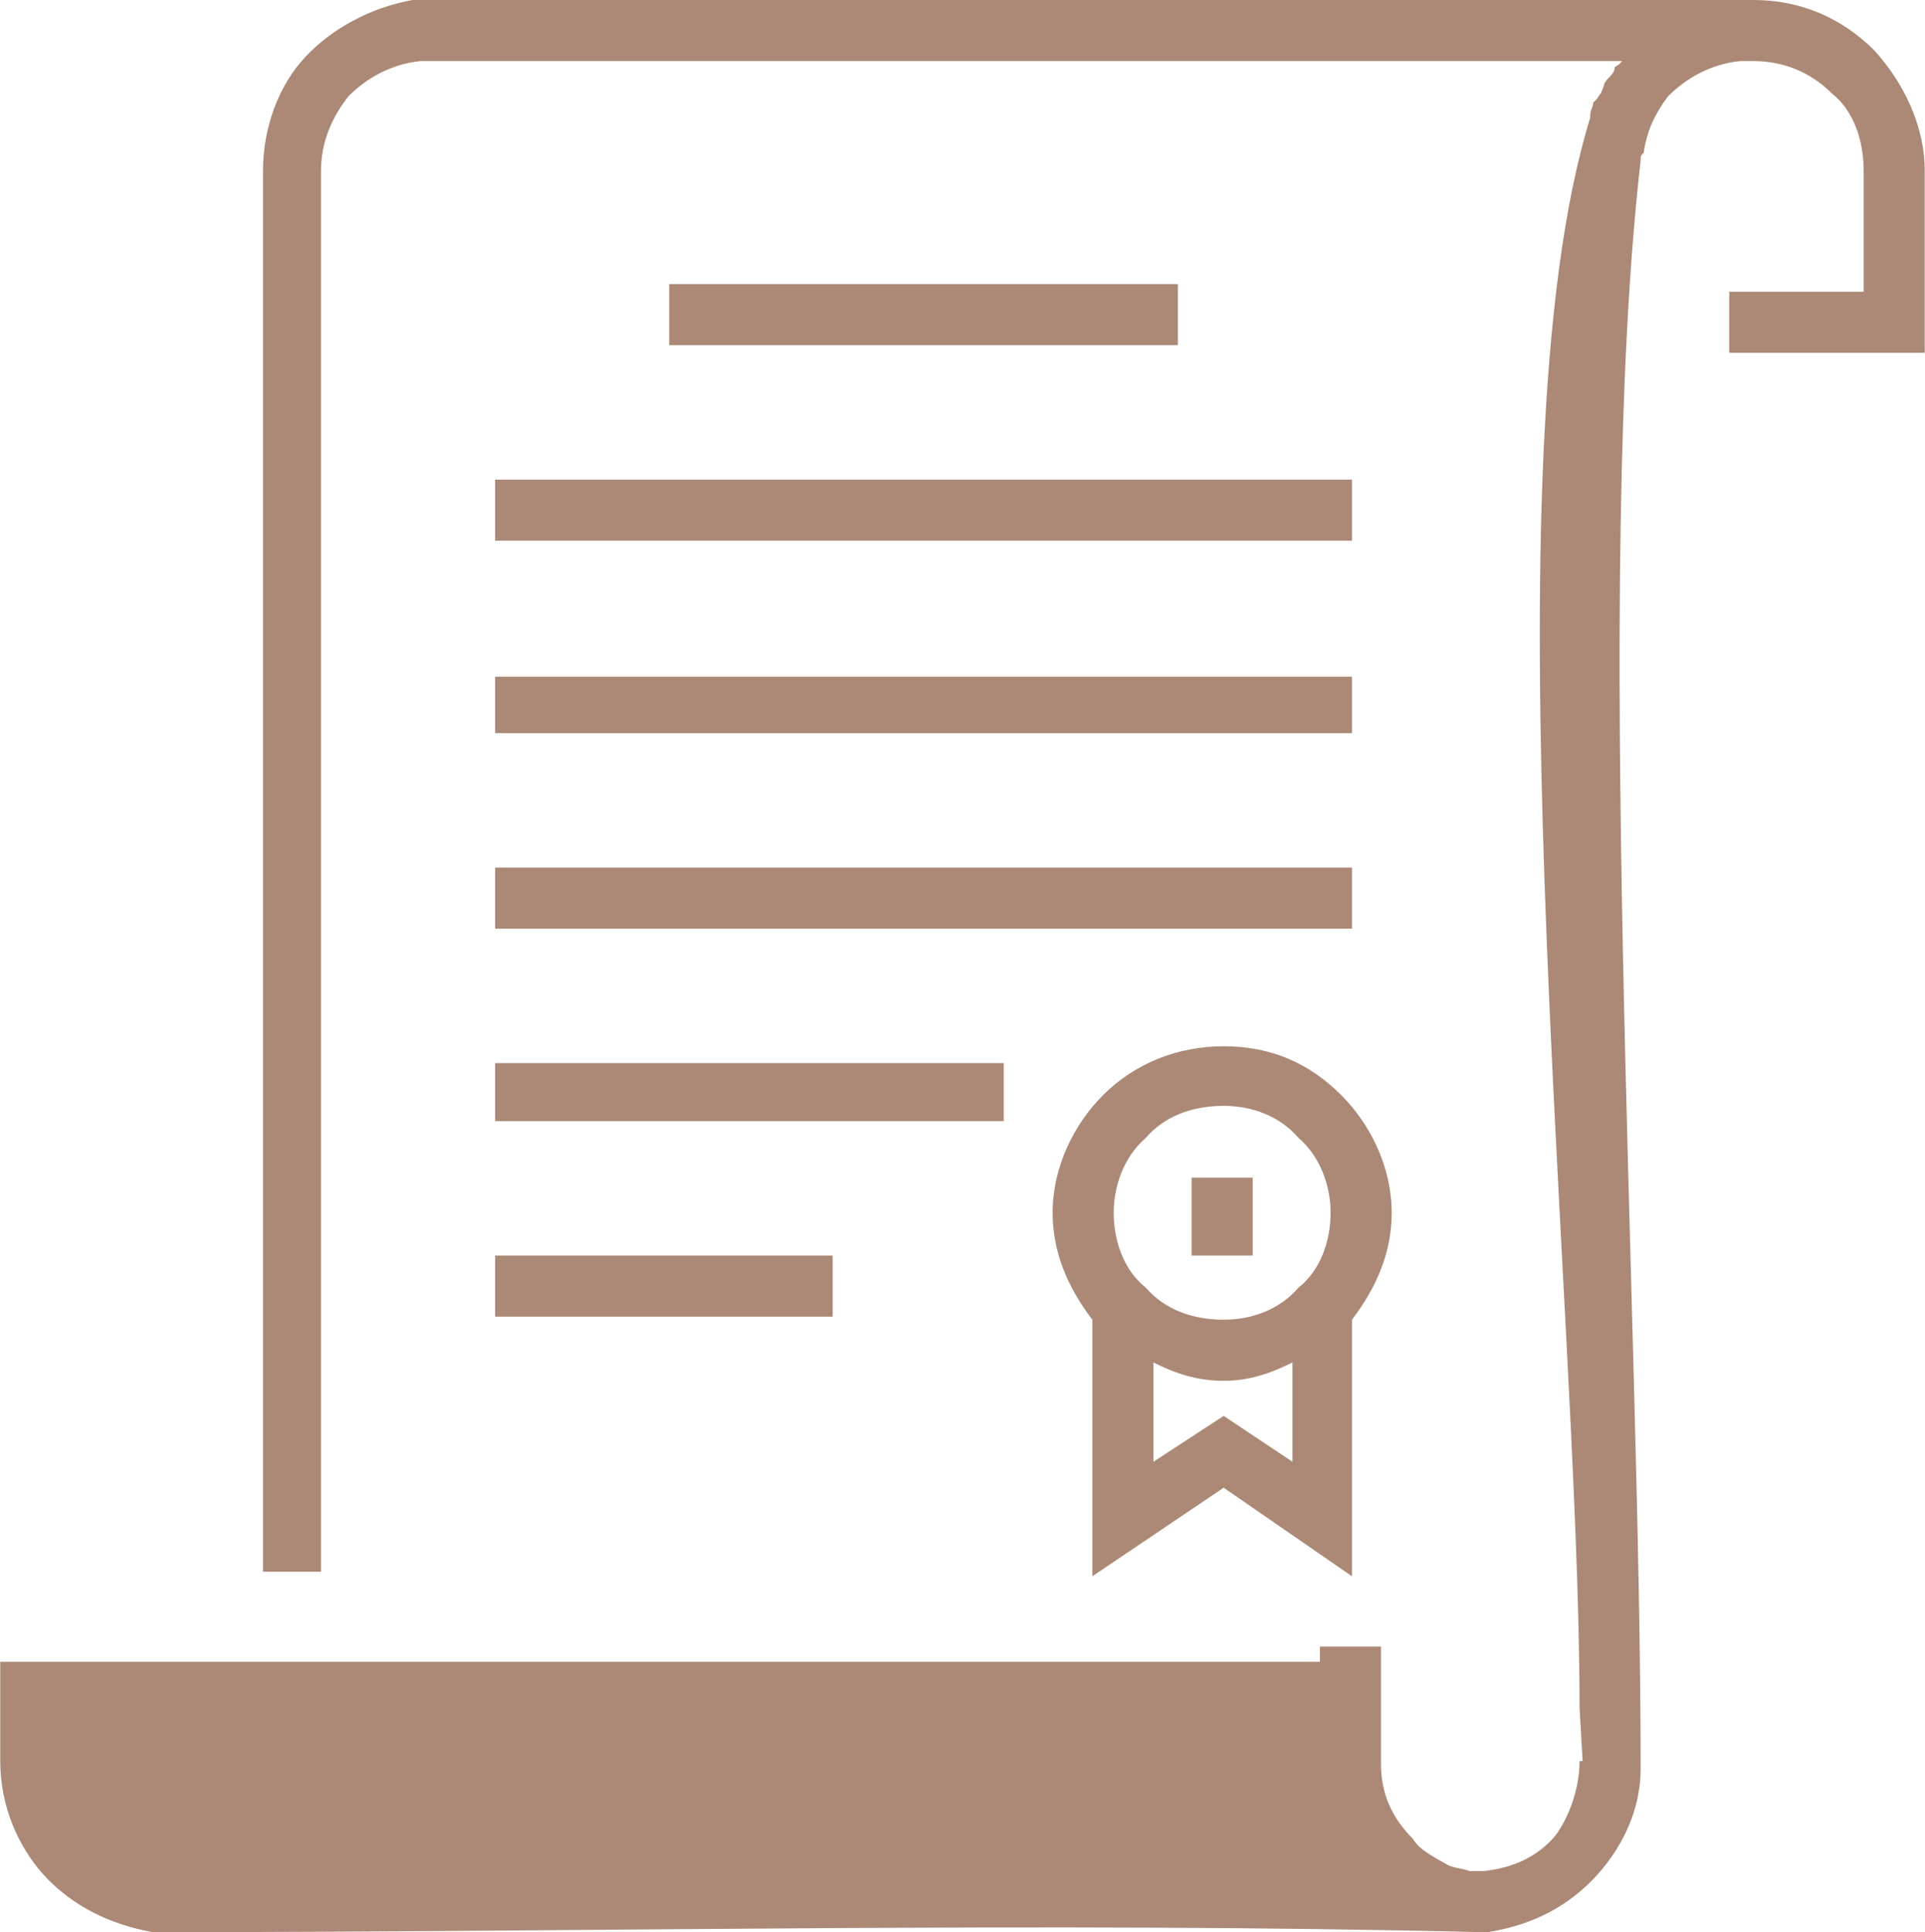 <?xml version="1.0" encoding="UTF-8"?> <svg xmlns="http://www.w3.org/2000/svg" xmlns:xlink="http://www.w3.org/1999/xlink" xml:space="preserve" width="45.688mm" height="45.857mm" version="1.0" style="shape-rendering:geometricPrecision; text-rendering:geometricPrecision; image-rendering:optimizeQuality; fill-rule:evenodd; clip-rule:evenodd" viewBox="0 0 1260 1265"> <defs> <style type="text/css"> .fil0 {fill:#AB8976;fill-rule:nonzero} </style> </defs> <g id="Слой_x0020_1">  <path class="fil0" d="M1148 0c31,0 58,12 79,33 19,21 33,49 33,79l0 119 -128 0 0 -40 88 0 0 -79c0,-21 -7,-40 -21,-51 -14,-14 -32,-21 -51,-21 -4,0 -7,0 -9,0l0 0c-19,2 -35,11 -47,23 -9,12 -14,23 -16,37l0 0c-2,2 -2,2 -2,5 -31,272 0,757 0,1053l0 0c0,27 -12,51 -28,69 -19,21 -42,33 -72,38l0 0 -3 0 0 0c-286,-7 -582,0 -869,0l-2 0c-28,-5 -53,-17 -72,-38 -16,-18 -28,-44 -28,-74l0 -65 864 0 0 -10 40 0c0,26 0,52 0,77 0,19 7,35 21,49 4,7 14,12 21,16 4,3 11,3 16,5 2,0 5,0 9,0l0 0 0 0c19,-2 35,-9 47,-23 9,-12 16,-31 16,-49l2 0 -2 -35 0 0c0,-266 -63,-815 7,-1041l0 -2c0,-3 2,-5 2,-8 3,-2 3,-4 5,-6l2 -5c0,-2 3,-5 3,-5l0 0c2,-2 4,-4 4,-7l3 -2 2 -2c-175,0 -594,0 -738,0l-49 0c-19,2 -35,11 -47,23 -11,14 -18,30 -18,49l0 917 -38 0 0 -917c0,-28 10,-56 28,-75 17,-18 42,-32 70,-37l2 0 52 0c177,0 757,0 810,0 5,0 10,0 14,0l0 0 0 0zm-710 186l333 0 0 40 -333 0 0 -40zm-114 128l561 0 0 40 -561 0 0 -40zm0 129l561 0 0 37 -561 0 0 -37zm0 125l561 0 0 40 -561 0 0 -40zm0 128l333 0 0 38 -333 0 0 -38zm0 126l221 0 0 40 -221 0 0 -40zm561 42l0 168 -84 -58 -86 58 0 -168c-16,-21 -26,-44 -26,-70 0,-30 14,-58 33,-77l0 0c21,-21 49,-32 79,-32 31,0 56,11 77,32l0 0c19,19 33,47 33,77 0,26 -10,49 -26,70l0 0zm-39 93l0 -65c-14,7 -28,12 -45,12 -18,0 -32,-5 -46,-12l0 65 46 -30 45 30zm-737 268l0 0 -7 0c-18,-2 -32,-9 -44,-23 -11,-12 -18,-31 -18,-49l0 -26 824 0 0 28c0,28 9,52 26,70l-352 0c-205,0 -408,0 -429,0l0 0 0 0zm741 -382c14,-11 21,-30 21,-49 0,-18 -7,-37 -21,-49l0 0c-12,-14 -30,-21 -49,-21 -21,0 -39,7 -51,21l0 0c-14,12 -21,31 -21,49 0,19 7,38 21,49 12,14 30,21 51,21 19,0 37,-7 49,-21zm-30 -72l0 51 -40 0 0 -51 40 0z"></path> </g> </svg> 
